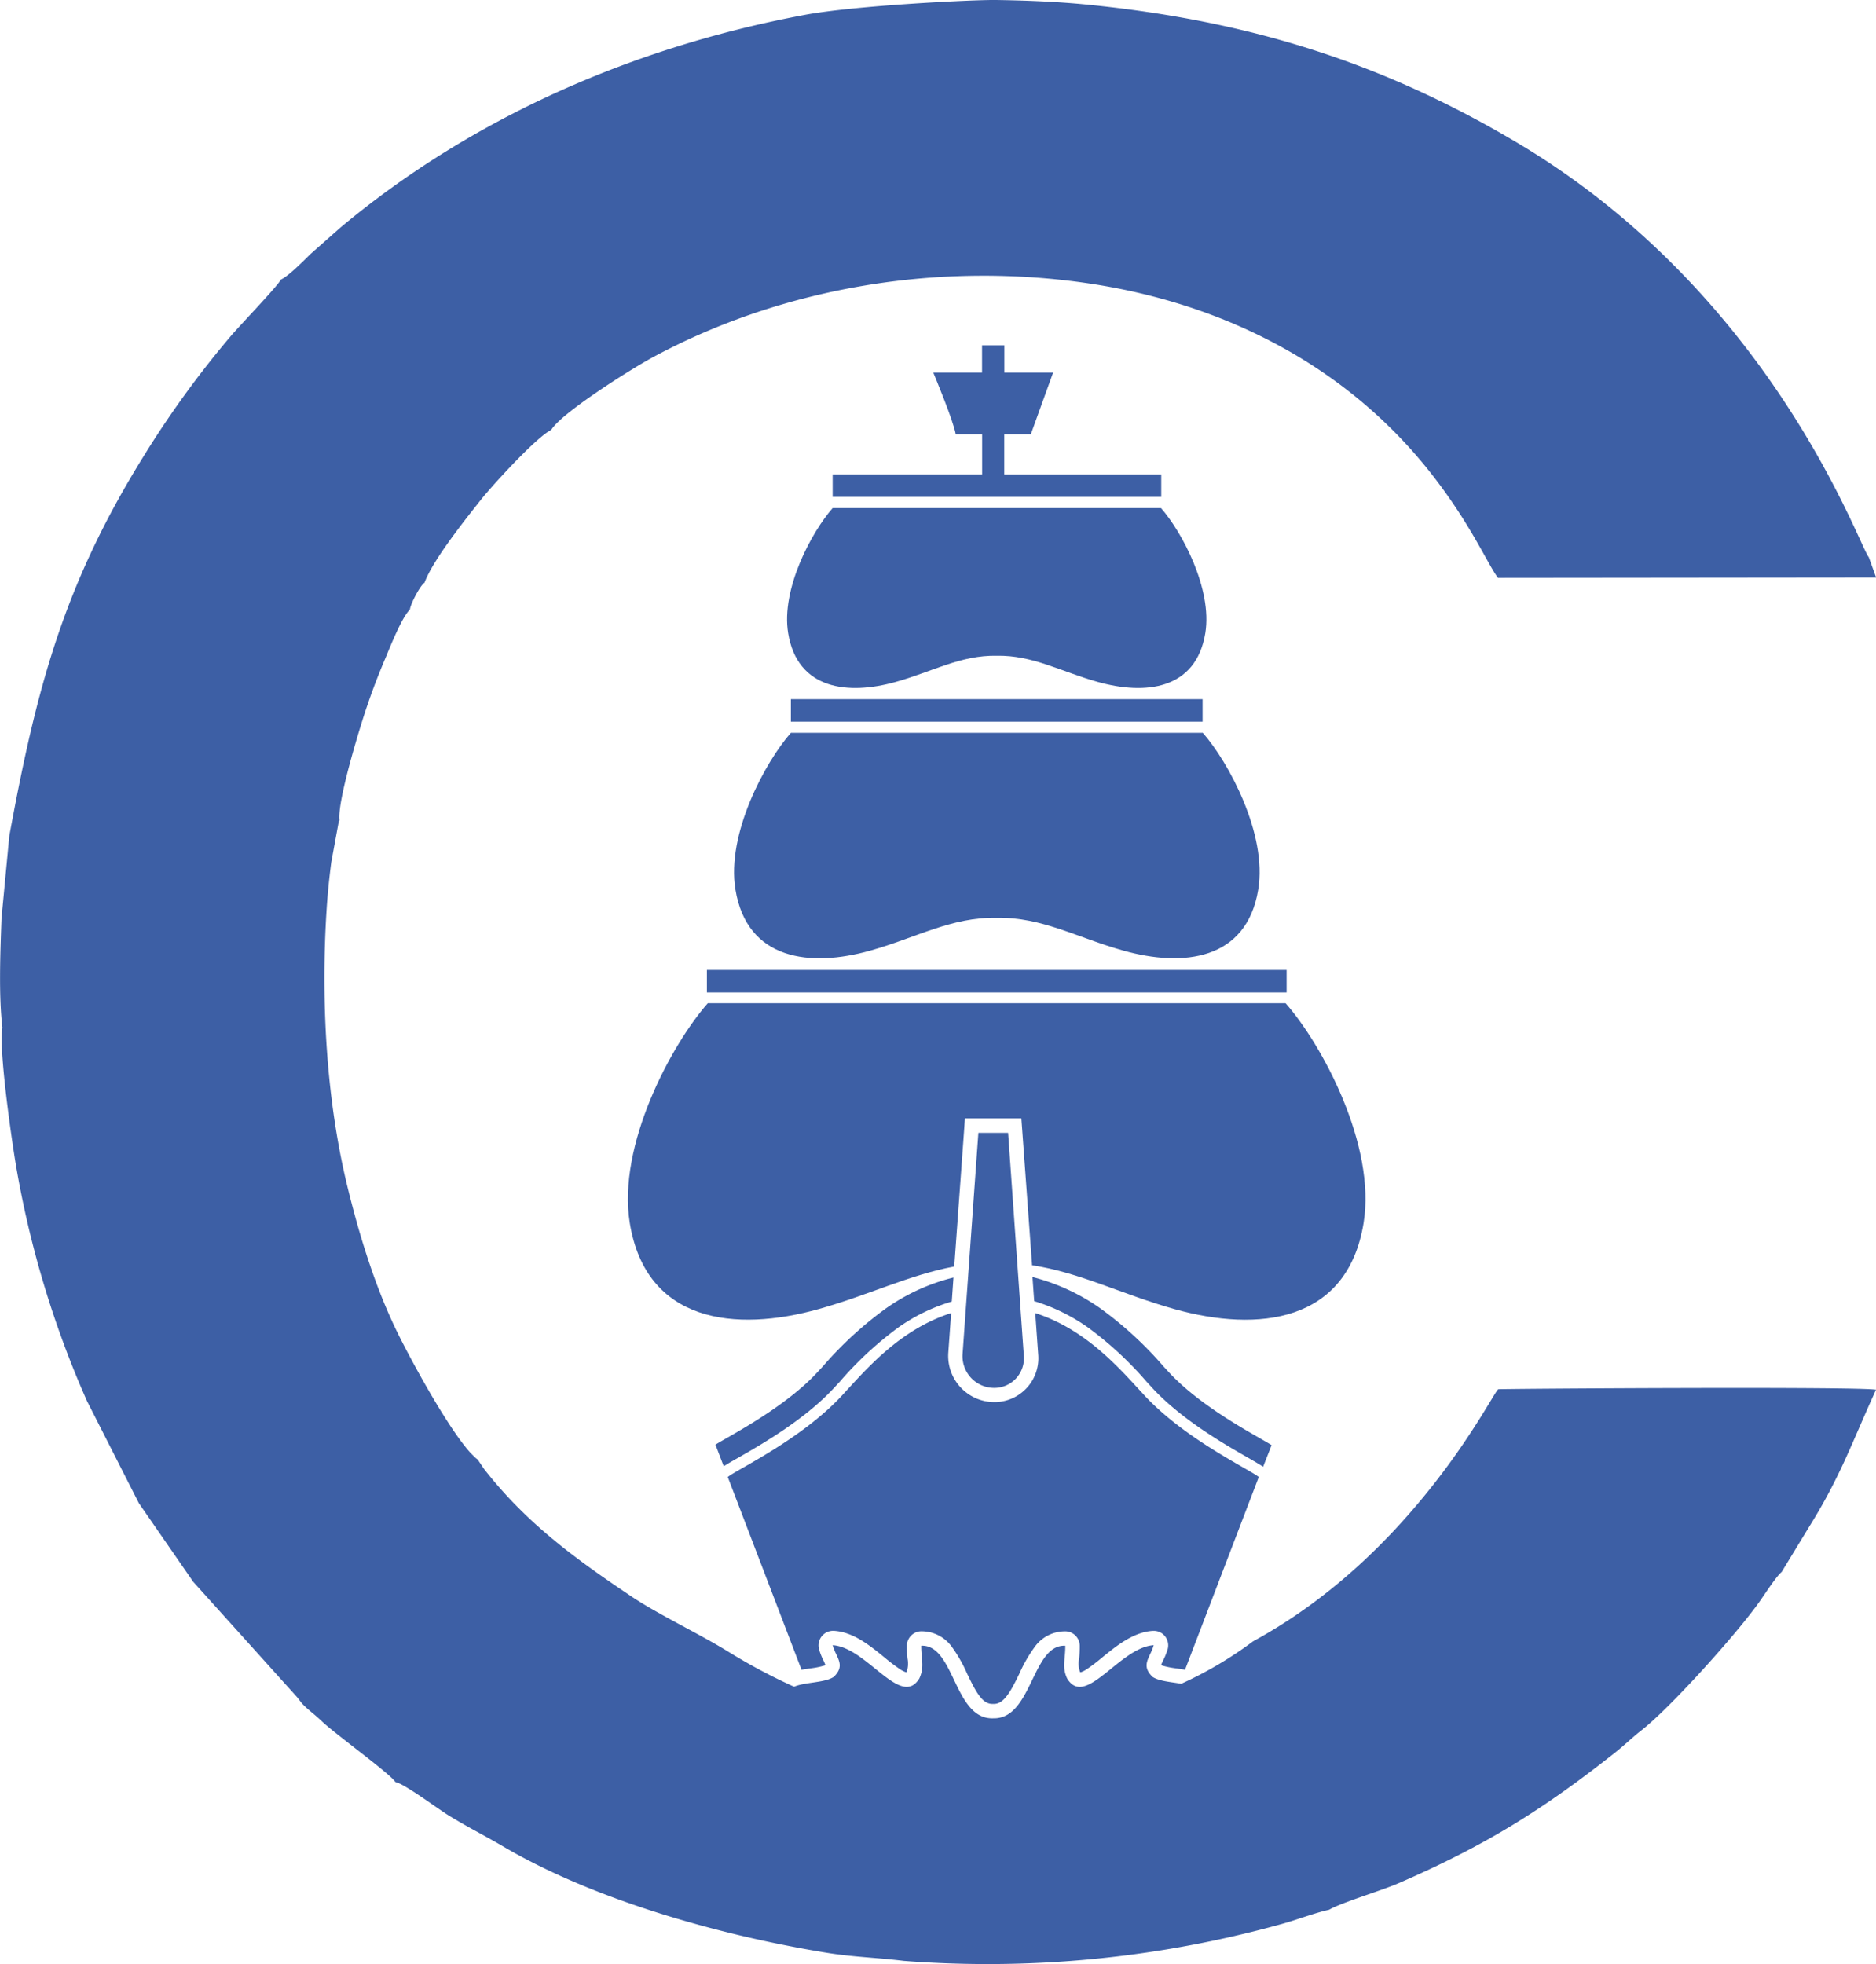 <svg id="Schiff_und_C" data-name="Schiff und C" xmlns="http://www.w3.org/2000/svg" viewBox="0 0 384.91 402.95"><defs><style>.cls-1{fill:#3d5fa5;}</style></defs><path class="cls-1" d="M308.57,286.92c-1.11.56-17,33.59-50.3,51.71a79.54,79.54,0,0,1-14.74,8.71c-2.11-.36-4.58-.53-5.89-1.41-2.54-2.44-.46-3.95.23-6.5-7,.42-14,13.08-17.77,6.81-1.09-2.37-.34-3.89-.37-6.7-6.87-.31-6.76,15.07-14.78,14.89-8.1.28-7.89-15.2-14.78-14.89,0,2.81.71,4.33-.38,6.7C186,352.51,179,339.85,172,339.43c.68,2.55,2.77,4.06.22,6.5-1.81,1.23-5.88,1.06-8.09,2l-.09,0a117.33,117.33,0,0,1-13.3-7.07c-6-3.72-14.51-7.73-20-11.41-11.53-7.73-21.53-15-30.22-26.12l-1.36-2a4.61,4.61,0,0,1-.78-.67l-.67-.67c-4.63-5.1-11.88-18.42-14.72-24.12-4.61-9.23-8-20-10.62-30.81-4.31-17.85-5.4-38.1-4.18-56.84.2-3.11.54-6.34.94-9.43l1.51-8.22c0-.19.11-.23.18-.34-.52-3.83,4.12-18.91,5.51-23.05,1.27-3.77,2.5-6.95,4-10.47.83-2,3.3-8.23,4.93-9.73.11-1.17,2.13-5,3-5.52,1.7-4.69,8.68-13.36,11.65-17.12,2.39-3,11.55-13,14.35-14.22,1.84-3.28,15.94-12.28,21-15,26.62-14.32,58.85-19.68,89.74-15,27.8,4.24,52.54,17.08,69.6,38.68,8.24,10.44,11.66,18.64,13.91,21.67l77.58-.08-1.51-4.18c-2-2.22-19.49-53.41-71.58-84.69C285.24,14.92,257.78,6.2,224.21,2.86c-6.15-.61-12.38-.85-18.64-.95-4.72-.07-29,1.14-39.24,3.05C131.21,11.51,98.05,26,71.07,48.54l-6.26,5.53c-1.47,1.46-4.4,4.43-6,5.18C58,60.73,51,68,48.68,70.66a201.77,201.77,0,0,0-18,24.76c-16.43,26.46-22,47.47-27.61,78l-1.6,16.87c-.24,6.7-.61,15.94.19,22.48C.84,217,3.57,235.86,4.44,241A203.79,203.79,0,0,0,19,289.31l10.66,21L40.8,326.42l21.1,23.43c.66.71.87,1.2,1.58,1.9,1.22,1.21,2.12,1.77,3.7,3.28,2.76,2.63,14.26,10.94,15.1,12.48,1.75.28,8.44,5.28,10.7,6.7,3.75,2.34,7.47,4.19,11.41,6.5,18.71,11,44.55,18.25,66.37,21.81,5.35.87,10.45,1,15.87,1.67a225.44,225.44,0,0,0,77.22-7.49c3.37-.91,6.81-2.29,10-3,2.59-1.5,10.81-3.94,14.28-5.45,17.76-7.72,29.42-14.95,44.4-26.78,2-1.59,3.55-3.13,5.44-4.6,6-4.67,20-20.29,24.4-26.66,1.05-1.5,3.32-5,4.32-5.77l5.59-9.18c6.51-10.43,8.74-17.19,13.79-28.24C382.88,286.32,308.78,286.81,308.57,286.92Z" transform="translate(-1.16 -1.91)"/><rect class="cls-1" x="162.27" y="143.44" width="84.47" height="4.62"/><path class="cls-1" d="M172,103.85l67.42,0v-4.6H207.21V91h5.45l4.57-12.65h-10v-5.6h-4.58v5.6h-10s4.14,9.87,4.6,12.65h5.42v8.24H172Z" transform="translate(-1.16 -1.91)"/><path class="cls-1" d="M162.87,131.81c1.9,11.61,12.29,12.75,22.08,10,7.54-2.11,13.33-5.51,20.71-5.37h0c7.39-.14,13.18,3.26,20.72,5.37,9.79,2.75,20.17,1.61,22.08-10,1.49-9.11-4.86-20.86-9.09-25.66H172C167.73,111,161.38,122.7,162.87,131.81Z" transform="translate(-1.16 -1.91)"/><path class="cls-1" d="M152.05,184.39c2.38,14.55,15.39,16,27.66,12.54,9.44-2.65,16.7-6.92,25.95-6.73h0c9.26-.19,16.51,4.08,26,6.73,12.26,3.44,25.28,2,27.66-12.54,1.87-11.4-6.09-26.13-11.38-32.14H163.43C158.14,158.26,150.18,173,152.05,184.39Z" transform="translate(-1.16 -1.91)"/><rect class="cls-1" x="145.04" y="198.99" width="118.94" height="4.62"/><path class="cls-1" d="M280.93,252.85c2.62-16-8.55-36.68-16-45.12H146.38c-7.43,8.44-18.61,29.11-16,45.12,3.35,20.43,21.61,22.43,38.83,17.6,10.17-2.85,18.54-7,27.74-8.71l2-27.64.19-2.74h11.58l.2,2.74,2,27.38c9.8,1.48,18.51,6,29.22,9C259.31,275.28,277.58,273.28,280.93,252.85Z" transform="translate(-1.16 -1.91)"/><path class="cls-1" d="M239.8,342.58c-.14.29-.32.67-.4.9l.08.09a17.44,17.44,0,0,0,3.05.62c.59.09,1.18.17,1.77.28l15.13-39.54c-1.77-1.5-15-7.68-23.35-16.64-4.81-5.16-11.78-13.56-22.51-17l.61,8.57a9,9,0,0,1-9,9.69,9.48,9.48,0,0,1-9.45-10.14l.58-8.12c-10.72,3.43-17.67,11.82-22.48,17-8.37,9-21.58,15.14-23.35,16.64l15.13,39.54c.59-.11,1.19-.19,1.77-.28a17.57,17.57,0,0,0,3.06-.62l.07-.09c-.08-.23-.26-.61-.39-.9a12.85,12.85,0,0,1-.93-2.38,3,3,0,0,1,2.86-3.72h.17c4,.23,7.39,3,10.43,5.48a36.14,36.14,0,0,0,3.11,2.36,5.19,5.19,0,0,0,1.32.67.73.73,0,0,0,.11-.15,4.92,4.92,0,0,0,.17-2.65,23.14,23.14,0,0,1-.13-2.69,3,3,0,0,1,2.82-2.92h.34a7.66,7.66,0,0,1,6.14,3.29,29.3,29.3,0,0,1,3.05,5.38c1.8,3.76,3.13,6.23,5.17,6.23h.36c2,0,3.39-2.46,5.21-6.23a29.41,29.41,0,0,1,3.08-5.38,7.65,7.65,0,0,1,6.14-3.28h.34a3,3,0,0,1,2.82,2.92,23.14,23.14,0,0,1-.13,2.69,5,5,0,0,0,.17,2.66l.11.14a5.18,5.18,0,0,0,1.33-.67,37.76,37.76,0,0,0,3.1-2.36c3-2.46,6.49-5.25,10.43-5.48h.18a2.93,2.93,0,0,1,2.29,1.09,3,3,0,0,1,.57,2.63A14.44,14.44,0,0,1,239.8,342.58Z" transform="translate(-1.16 -1.91)"/><path class="cls-1" d="M211.23,280.09,208,234.32H201.9l-3.24,45.32a6.51,6.51,0,0,0,6.5,7A6.08,6.08,0,0,0,211.23,280.09Z" transform="translate(-1.16 -1.91)"/><path class="cls-1" d="M172.17,286.76l1.36-1.47a72.16,72.16,0,0,1,12-11.09,37.42,37.42,0,0,1,10.91-5.27l.35-4.93a41.21,41.21,0,0,0-13.91,6.37,76,76,0,0,0-12.81,11.76v0l-1.32,1.43c-5.54,5.93-13.93,10.76-18.45,13.35-1,.56-1.73,1-2.35,1.37l1.7,4.44c.62-.41,1.55-.95,3-1.77C157.36,298.26,166.16,293.21,172.17,286.76Z" transform="translate(-1.16 -1.91)"/><path class="cls-1" d="M262.06,298.38c-.64-.39-1.43-.85-2.48-1.45-4.51-2.59-12.91-7.42-18.45-13.35l-1.32-1.43A75.55,75.55,0,0,0,227,270.38a42.23,42.23,0,0,0-14-6.48l.35,4.94a38.46,38.46,0,0,1,11,5.38,72.24,72.24,0,0,1,12,11.08l1.34,1.46c6,6.45,14.81,11.5,19.54,14.21,1.52.88,2.47,1.43,3.09,1.85Z" transform="translate(-1.16 -1.91)"/></svg>
